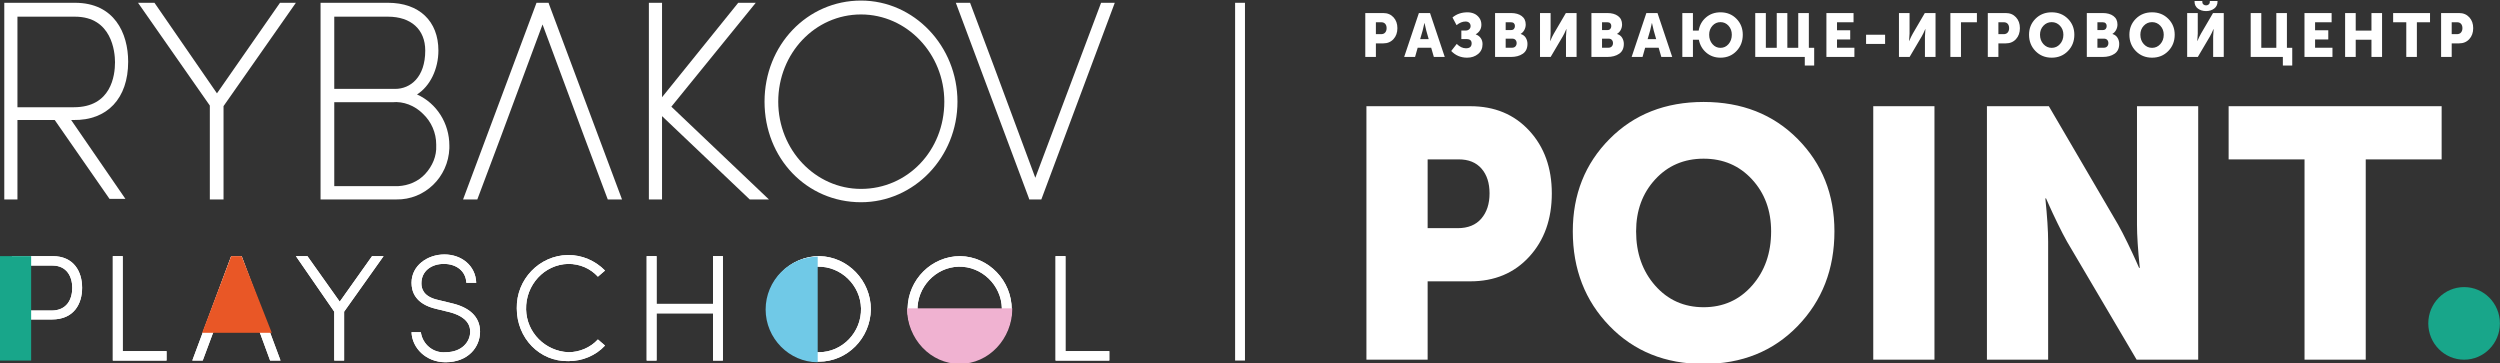 <?xml version="1.0" encoding="UTF-8"?> <!-- Creator: CorelDRAW 2020 (64-Bit) --> <svg xmlns="http://www.w3.org/2000/svg" xmlns:xlink="http://www.w3.org/1999/xlink" xmlns:xodm="http://www.corel.com/coreldraw/odm/2003" xml:space="preserve" width="164.918mm" height="23.97mm" style="shape-rendering:geometricPrecision; text-rendering:geometricPrecision; image-rendering:optimizeQuality; fill-rule:evenodd; clip-rule:evenodd" viewBox="0 0 16491.8 2397"><rect x="0" y="0" width="16491.8" height="2397" fill="#333333" stroke="none"/> <defs> <style type="text/css"> <![CDATA[ .fil1 {fill:#18A68A} .fil3 {fill:#70C9E7} .fil2 {fill:#E95726} .fil4 {fill:#F0B2D1} .fil0 {fill:white} .fil5 {fill:white;fill-rule:nonzero} ]]> </style> </defs> <g id="Слой_x0020_1">  <g id="_1769133129520"> <path class="fil0" d="M845.46 406.88c0,-186.9 -90.39,-388.46 -350.73,-388.46l-466.44 0 0 1297.32 86.78 0 0 -524.06 245.88 0 361.58 520.39 104.86 0 -357.97 -520.39 14.47 0c224.17,3.67 361.57,-142.92 361.57,-384.8zm-730.39 300.51l0 -597.36 379.66 0c242.26,0 263.95,230.89 263.95,300.52 0,87.95 -25.31,296.84 -271.18,296.84l-372.43 0z"></path> <polygon class="fil0" points="1474.61,1315.74 1474.61,700.06 1951.89,18.42 1847.04,18.42 1431.22,615.77 1019.02,18.42 910.55,18.42 1384.21,696.4 1384.21,1315.74 "></polygon> <path class="fil0" d="M2892.01 333.58c0,-194.23 -126.56,-315.17 -332.66,-315.17l-444.74 0.01 0 1297.32 498.98 0c188.02,3.66 343.5,-146.59 350.73,-337.15 0,-7.33 0,-10.99 0,-18.32 0,-146.6 -83.16,-278.53 -213.33,-337.16 86.78,-54.98 141.02,-168.59 141.02,-289.53zm-101.25 417.79c54.24,51.31 86.78,124.6 86.78,201.56l0 7.33c3.62,69.63 -25.31,135.6 -72.31,186.91 -47.01,51.3 -112.09,76.95 -177.18,80.61l-423.05 0 0 -553.37 383.28 0c72.32,-7.33 148.25,21.99 202.48,76.96zm-184.4 -164.91l-401.36 0 0 -476.43 354.35 0c151.87,0 245.88,84.29 245.88,223.55 0,175.91 -97.63,252.88 -198.87,252.88z"></path> <polygon class="fil0" points="3618.77,18.42 3539.24,18.42 3054.72,1315.74 3148.73,1315.74 3304.21,901.63 3579.01,161.34 3853.8,901.63 4009.28,1315.74 4103.29,1315.74 3622.39,29.41 "></polygon> <polygon class="fil0" points="4280.47,18.42 4280.47,1315.74 4367.25,1315.74 4367.25,766.03 4945.78,1315.74 5072.33,1315.74 4428.72,703.73 4985.55,18.42 4869.85,18.42 4367.25,641.43 4367.25,18.42 "></polygon> <path class="fil0" d="M5679.79 1334.06c350.72,0 636.37,-296.84 636.37,-663.32 0,-366.48 -285.65,-666.99 -636.37,-666.99 -354.35,0 -636.39,293.19 -636.39,666.99 0,373.81 278.42,663.32 636.39,663.32zm0 -1238.69c303.73,0 549.59,260.2 549.59,575.38 0,322.49 -242.25,575.36 -549.59,575.36 -300.11,0 -545.99,-256.53 -545.99,-575.36 0,-318.84 242.26,-575.38 545.99,-575.38z"></path> <polygon class="fil0" points="6789.83,1315.74 6869.38,1315.74 7353.9,18.42 7263.5,18.42 6829.61,1172.82 6554.81,432.54 6399.33,18.42 6305.32,18.42 6786.22,1304.74 "></polygon> <path class="fil0" d="M541.74 1898.44c0,106.28 -54.24,208.89 -198.87,208.89l-198.87 0 0 267.53 -65.09 0 0 -685.32 267.57 0c141.02,0 195.26,102.62 195.26,208.9zm-65.09 0c0,-73.3 -36.16,-146.6 -130.17,-146.6l-202.48 0 0 296.85 195.25 0c101.24,0 137.4,-73.3 137.4,-150.25z"></path> <polygon class="fil0" points="744.22,1689.54 809.31,1689.54 809.31,2316.22 1098.57,2316.22 1098.57,2378.52 744.22,2378.52 "></polygon> <polygon class="fil0" points="1561.39,1777.5 1337.2,2378.52 1268.51,2378.52 1525.23,1689.54 1593.93,1689.54 1850.65,2378.52 1781.95,2378.52 "></polygon> <polygon class="fil0" points="2530.42,1689.54 2270.08,2056.02 2270.08,2378.52 2205,2378.52 2205,2056.02 1951.9,1689.54 2027.83,1689.54 2241.16,1990.06 2454.49,1689.54 "></polygon> <path class="fil0" d="M2714.83 2191.62l61.47 0c10.85,80.62 83.16,139.26 162.71,131.93 108.48,0 162.71,-69.63 162.71,-135.6 0,-73.29 -65.08,-109.94 -133.78,-128.27l-90.4 -21.99c-141.02,-32.98 -162.71,-117.27 -162.71,-172.24 0,-113.61 104.86,-186.9 216.95,-186.9 112.09,0 206.1,73.29 209.72,186.9l-65.09 0c-3.61,-76.96 -65.08,-124.6 -148.25,-124.6 -83.16,0 -148.24,47.64 -148.24,128.27 0,32.98 10.84,87.95 112.09,109.94l90.39 21.99c108.48,25.66 184.41,84.29 184.41,186.91 0,102.61 -79.55,201.56 -227.8,201.56 -130.17,-0.01 -220.56,-95.29 -224.18,-197.9z"></path> <path class="fil0" d="M3409.07 2034.03c-3.62,-190.57 148.25,-348.15 336.26,-351.82 0,0 3.62,0 3.62,0 90.39,0 177.17,36.65 242.26,102.62l-47.01 40.31c-50.62,-54.97 -119.32,-84.29 -195.25,-84.29 -159.09,3.67 -282.03,139.26 -278.41,300.51 3.61,153.92 126.54,274.86 278.41,282.19 72.31,0 144.63,-29.31 195.25,-84.29l47.01 40.32c-61.47,65.96 -148.25,102.61 -242.26,102.61 -188.02,3.66 -339.88,-150.26 -339.88,-348.16 0,3.67 0,3.67 0,0z"></path> <polygon class="fil0" points="4768.6,1689.54 4768.6,2378.52 4703.52,2378.52 4703.52,2067.02 4331.09,2067.02 4331.09,2378.52 4266,2378.52 4266,1689.54 4331.09,1689.54 4331.09,2004.72 4703.52,2004.72 4703.52,1689.54 "></polygon> <path class="fil0" d="M5057.87 2034.03c3.62,-190.57 159.1,-344.49 347.12,-344.49 188.02,3.67 339.89,161.26 339.89,351.82 -3.62,190.57 -155.49,344.49 -343.51,344.49 -188.02,0 -343.5,-157.58 -343.5,-348.15 0,0 0,0 0,-3.67zm621.92 0c-3.62,-153.92 -133.79,-278.52 -285.65,-274.86 -151.86,3.67 -274.8,135.6 -271.19,289.52 3.62,153.92 126.56,274.86 278.42,274.86 155.48,0 282.03,-131.93 278.42,-289.52l0 0z"></path> <path class="fil0" d="M5987.13 2034.03c3.62,-190.57 159.09,-344.49 347.11,-344.49 188.02,3.67 339.89,161.26 339.89,351.82 -3.62,190.57 -155.48,344.49 -343.51,344.49 -188.02,0 -343.49,-157.58 -343.49,-348.15 0,0 0,0 0,-3.67zm621.91 0c-3.61,-153.92 -133.78,-278.52 -285.64,-274.86 -151.87,3.67 -274.81,135.6 -271.19,289.52 3.62,153.92 126.55,274.86 278.42,274.86 155.48,0 278.41,-131.93 278.41,-289.52z"></path> <polygon class="fil0" points="6963.39,1689.54 7028.48,1689.54 7028.48,2316.22 7317.74,2316.22 7317.74,2378.52 6963.39,2378.52 "></polygon> <path class="fil0" d="M541.74 1898.44c0,106.28 -54.24,208.89 -198.87,208.89l-198.87 0 0 267.53 -65.09 0 0 -685.32 267.57 0c141.02,0 195.26,102.62 195.26,208.9zm-65.09 0c0,-73.3 -36.16,-146.6 -130.17,-146.6l-202.48 0 0 296.85 195.25 0c101.24,0 137.4,-73.3 137.4,-150.25z"></path> <polygon class="fil0" points="744.22,1689.54 809.31,1689.54 809.31,2316.22 1098.57,2316.22 1098.57,2378.52 744.22,2378.52 "></polygon> <polygon class="fil0" points="1561.39,1777.5 1337.2,2378.52 1268.51,2378.52 1525.23,1689.54 1593.93,1689.54 1850.65,2378.52 1781.95,2378.52 "></polygon> <polygon class="fil0" points="2530.42,1689.54 2270.08,2056.02 2270.08,2378.52 2205,2378.52 2205,2056.02 1951.9,1689.54 2027.83,1689.54 2241.16,1990.06 2454.49,1689.54 "></polygon> <path class="fil0" d="M2714.83 2191.62l61.47 0c10.85,80.62 83.16,139.26 162.71,131.93 108.48,0 162.71,-69.63 162.71,-135.6 0,-73.29 -65.08,-109.94 -133.78,-128.27l-90.4 -21.99c-141.02,-32.98 -162.71,-117.27 -162.71,-172.24 0,-113.61 104.86,-186.9 216.95,-186.9 112.09,0 206.1,73.29 209.72,186.9l-65.09 0c-3.61,-76.96 -65.08,-124.6 -148.25,-124.6 -83.16,0 -148.24,47.64 -148.24,128.27 0,32.98 10.84,87.95 112.09,109.94l90.39 21.99c108.48,25.66 184.41,84.29 184.41,186.91 0,102.61 -79.55,201.56 -227.8,201.56 -130.17,-0.01 -220.56,-95.29 -224.18,-197.9z"></path> <path class="fil0" d="M3409.07 2034.03c-3.62,-190.57 148.25,-348.15 336.26,-351.82 0,0 3.62,0 3.62,0 90.39,0 177.17,36.65 242.26,102.62l-47.01 40.31c-50.62,-54.97 -119.32,-84.29 -195.25,-84.29 -159.09,3.67 -282.03,139.26 -278.41,300.51 3.61,153.92 126.54,274.86 278.41,282.19 72.31,0 144.63,-29.31 195.25,-84.29l47.01 40.32c-61.47,65.96 -148.25,102.61 -242.26,102.61 -188.02,3.66 -339.88,-150.26 -339.88,-348.16 0,3.67 0,3.67 0,0z"></path> <polygon class="fil0" points="4768.6,1689.54 4768.6,2378.52 4703.52,2378.52 4703.52,2067.02 4331.09,2067.02 4331.09,2378.52 4266,2378.52 4266,1689.54 4331.09,1689.54 4331.09,2004.72 4703.52,2004.72 4703.52,1689.54 "></polygon> <path class="fil0" d="M5057.87 2034.03c3.62,-190.57 159.1,-344.49 347.12,-344.49 188.02,3.67 339.89,161.26 339.89,351.82 -3.62,190.57 -155.49,344.49 -343.51,344.49 -188.02,0 -343.5,-157.58 -343.5,-348.15 0,0 0,0 0,-3.67zm621.92 0c-3.62,-153.92 -133.79,-278.52 -285.65,-274.86 -151.86,3.67 -274.8,135.6 -271.19,289.52 3.62,153.92 126.56,274.86 278.42,274.86 155.48,0 282.03,-131.93 278.42,-289.52l0 0z"></path> <path class="fil0" d="M5987.13 2034.03c3.62,-190.57 159.09,-344.49 347.11,-344.49 188.02,3.67 339.89,161.26 339.89,351.82 -3.62,190.57 -155.48,344.49 -343.51,344.49 -188.02,0 -343.49,-157.58 -343.49,-348.15 0,0 0,0 0,-3.67zm621.91 0c-3.61,-153.92 -133.78,-278.52 -285.64,-274.86 -151.87,3.67 -274.81,135.6 -271.19,289.52 3.62,153.92 126.55,274.86 278.42,274.86 155.48,0 278.41,-131.93 278.41,-289.52z"></path> <polygon class="fil0" points="6963.39,1689.54 7028.48,1689.54 7028.48,2316.22 7317.74,2316.22 7317.74,2378.52 6963.39,2378.52 "></polygon> <polygon class="fil1" points="-0.63,2378.52 205.47,2378.52 205.47,1689.55 -0.63,1689.55 "></polygon> <polygon class="fil2" points="1333.59,2195.28 1792.8,2195.28 1593.93,1689.54 1525.23,1689.54 "></polygon> <path class="fil3" d="M5394.14 2389.51c-188.02,0 -343.5,-157.58 -343.5,-348.15 0,-190.57 155.48,-348.15 343.5,-348.15l0 696.3z"></path> <path class="fil4" d="M6677.74 2034.03c0,201.56 -155.48,366.48 -347.12,366.48 -191.63,0 -347.1,-164.91 -347.1,-366.48l694.22 0z"></path> <polygon class="fil0" points="8212.72,18.42 8147.64,18.42 8147.64,2378.52 8212.72,2378.52 "></polygon> <path class="fil5" d="M9013.94 2372.73l0 -1672.12 685.3 0c159.97,0 289.57,53.79 388.79,161.37 99.22,107.58 148.83,245.56 148.83,413.93 0,169.94 -49.61,309.09 -148.83,417.45 -99.22,108.35 -228.82,162.53 -388.79,162.53l-281.51 0 0 516.84 -403.79 0zm403.79 -867.63l198.44 0c67.68,0 119.6,-21.05 155.75,-63.15 36.15,-42.09 54.22,-97.44 54.22,-166.04 0,-68.6 -17.69,-123.16 -53.07,-163.7 -35.38,-40.53 -85.37,-60.8 -149.98,-60.8l-205.36 0 0 453.69zm957.57 21.04c0,-243.22 80.76,-446.28 242.28,-609.2 161.52,-162.93 368.4,-244.39 620.68,-244.39 252.27,0 459.17,81.46 620.69,244.39 161.51,162.92 242.27,365.98 242.27,609.2 0,249.46 -80.76,457.6 -242.27,624.42 -161.52,166.82 -368.42,250.23 -620.69,250.23 -252.28,0 -459.16,-83.41 -620.68,-250.23 -161.52,-166.82 -242.28,-374.96 -242.28,-624.42zm417.63 0c0,143.44 41.92,262.71 125.75,357.81 83.84,95.11 190.36,142.66 319.58,142.66 129.21,0 235.74,-47.55 319.57,-142.66 83.84,-95.1 125.75,-214.37 125.75,-357.81 0,-137.2 -41.91,-251.4 -125.75,-342.6 -83.83,-91.2 -190.36,-136.81 -319.57,-136.81 -129.22,0 -235.74,45.61 -319.58,136.81 -83.83,91.2 -125.75,205.4 -125.75,342.6zm1564.41 846.59l0 -1672.12 403.8 0 0 1672.12 -403.8 0zm749.91 0l0 -1672.12 408.4 0 456.86 781.1c18.46,32.74 39.22,72.89 62.3,120.44 23.07,47.55 41.53,86.92 55.38,118.1l20.76 46.77 4.62 0c-12.31,-120.05 -18.46,-215.15 -18.46,-285.31l0 -781.1 403.79 0 0 1672.12 -406.1 0 -459.17 -778.77c-18.46,-32.74 -39.23,-72.88 -62.3,-120.44 -23.07,-47.55 -41.53,-86.92 -55.38,-118.1l-20.76 -46.77 -4.62 0c12.31,120.05 18.46,215.15 18.46,285.31l0 778.77 -403.78 0zm2095.1 0l0 -1321.32 -500.7 0 0 -350.8 1405.19 0 0 350.8 -500.71 0 0 1321.32 -403.78 0z"></path> <path class="fil1" d="M16254.92 1893.84c130.47,0 236.25,107.2 236.25,239.44 0,132.24 -105.78,239.45 -236.25,239.45 -130.47,0 -236.24,-107.21 -236.24,-239.45 0,-132.24 105.77,-239.44 236.24,-239.44z"></path> <path class="fil5" d="M9006.44 375.63l0 -289.57 118.68 0c27.7,0 50.15,9.32 67.33,27.95 17.18,18.63 25.77,42.52 25.77,71.68 0,29.43 -8.59,53.53 -25.77,72.29 -17.18,18.77 -39.63,28.15 -67.33,28.15l-48.75 0 0 89.5 -69.93 0zm69.93 -150.25l34.36 0c11.72,0 20.72,-3.64 26.98,-10.94 6.26,-7.28 9.39,-16.87 9.39,-28.75 0,-11.88 -3.07,-21.33 -9.19,-28.35 -6.13,-7.02 -14.79,-10.53 -25.98,-10.53l-35.56 0 0 78.57zm186.55 150.25l97.09 -289.57 73.53 0 97.09 289.57 -71.92 0 -17.58 -60.75 -89.11 0 -17.18 60.75 -71.92 0zm105.49 -117.45l56.34 0 -15.99 -56.29 -11.59 -49.81 -0.79 0c-4.27,21.06 -8.13,37.66 -11.59,49.81l-16.38 56.29zm204.92 78.17l36.36 -46.58c19.45,19.17 39.7,28.76 60.74,28.76 25.04,0 37.56,-10.8 37.56,-32.4 0,-18.9 -11.19,-28.35 -33.56,-28.35l-34.37 0 0 -56.29 27.97 0c10.12,0 18.18,-2.84 24.18,-8.51 5.99,-5.67 8.99,-12.55 8.99,-20.65 0,-9.18 -3,-16.54 -8.99,-22.08 -6,-5.53 -14.19,-8.3 -24.58,-8.3 -19.71,0 -39.42,7.97 -59.13,23.9l-26.78 -50.63c26.91,-22.68 59.94,-34.02 99.1,-34.02 14.92,0 29.1,2.77 42.55,8.31 13.46,5.53 24.98,14.71 34.57,27.54 9.59,12.82 14.38,28.14 14.38,45.96 0,27.27 -12.39,48.33 -37.16,63.18l0 0.81c13.85,4.86 24.77,12.89 32.77,24.1 7.99,11.2 11.98,24.63 11.98,40.29 0,27.27 -9.85,48.94 -29.57,65 -19.71,16.07 -43.82,24.1 -72.32,24.1 -41.55,0 -76.45,-14.72 -104.69,-44.14zm289.24 39.28l0 -289.57 105.09 0c29.3,0 52.81,6.55 70.52,19.65 17.72,13.09 26.58,31.79 26.58,56.09 0,12.42 -2.94,24.23 -8.8,35.43 -5.86,11.21 -13.98,19.91 -24.37,26.12l0 0.81c15.18,4.59 26.44,13.03 33.76,25.32 7.33,12.28 10.99,25.58 10.99,39.89 0,29.43 -10.25,51.16 -30.77,65.2 -20.51,14.04 -46.48,21.06 -77.91,21.06l-105.09 0zm69.93 -177.38l35.96 0c8.26,0 14.52,-2.57 18.78,-7.7 4.26,-5.13 6.39,-11.47 6.39,-19.03 0,-7.29 -2.2,-13.23 -6.59,-17.82 -4.4,-4.59 -10.99,-6.89 -19.78,-6.89l-34.76 0 0 51.44zm0 116.63l41.95 0c9.59,0 17.05,-2.9 22.38,-8.71 5.33,-5.8 7.99,-13.02 7.99,-21.66 0,-8.64 -2.53,-15.73 -7.59,-21.26 -5.06,-5.54 -12.52,-8.31 -22.38,-8.31l-42.35 0 0 59.94zm226.5 60.75l0 -289.57 69.92 0 0 135.27 -3.19 49.41 0.8 0c8.52,-20.25 16.51,-36.72 23.97,-49.41l79.12 -135.27 70.72 0 0 289.57 -69.92 0 0 -134.86 3.19 -49.41 -0.79 0c-8.53,20.25 -16.52,36.72 -23.98,49.41l-79.52 134.86 -70.32 0zm339.18 0l0 -289.57 105.09 0c29.3,0 52.81,6.55 70.53,19.65 17.71,13.09 26.57,31.79 26.57,56.09 0,12.42 -2.93,24.23 -8.79,35.43 -5.86,11.21 -13.99,19.91 -24.38,26.12l0 0.81c15.19,4.59 26.44,13.03 33.77,25.32 7.32,12.28 10.99,25.58 10.99,39.89 0,29.43 -10.26,51.16 -30.77,65.2 -20.51,14.04 -46.48,21.06 -77.92,21.06l-105.09 0zm69.93 -177.38l35.96 0c8.26,0 14.52,-2.57 18.78,-7.7 4.26,-5.13 6.39,-11.47 6.39,-19.03 0,-7.29 -2.19,-13.23 -6.59,-17.82 -4.39,-4.59 -10.99,-6.89 -19.78,-6.89l-34.76 0 0 51.44zm0 116.63l41.95 0c9.6,0 17.05,-2.9 22.38,-8.71 5.33,-5.8 7.99,-13.02 7.99,-21.66 0,-8.64 -2.53,-15.73 -7.59,-21.26 -5.06,-5.54 -12.52,-8.31 -22.38,-8.31l-42.35 0 0 59.94zm195.34 60.75l97.08 -289.57 73.53 0 97.09 289.57 -71.92 0 -17.58 -60.75 -89.11 0 -17.18 60.75 -71.91 0zm105.47 -117.45l56.34 0 -15.98 -56.29 -11.59 -49.81 -0.79 0c-4.27,21.06 -8.13,37.66 -11.59,49.81l-16.39 56.29zm228.91 117.45l0 -289.57 69.92 0 0 115.83 37.96 0c5.86,-35.37 21.91,-64.33 48.15,-86.87 26.24,-22.54 58.14,-33.82 95.7,-33.82 42.35,0 77.45,14.18 105.29,42.53 27.83,28.35 41.75,63.45 41.75,105.29 0,42.93 -13.92,78.91 -41.75,107.93 -27.84,29.03 -62.94,43.54 -105.29,43.54 -36.5,0 -67.66,-11 -93.5,-33.01 -25.84,-22 -42.22,-50.42 -49.15,-85.25l-39.16 0 0 113.4 -69.92 0zm177.01 -146.61c0,24.57 7.19,45.16 21.58,61.77 14.38,16.6 32.09,24.9 53.14,24.9 21.04,0 38.76,-8.3 53.14,-24.9 14.39,-16.61 21.58,-37.2 21.58,-61.77 0,-23.49 -7.19,-43.19 -21.58,-59.12 -14.38,-15.93 -32.1,-23.9 -53.14,-23.9 -21.05,0 -38.76,7.97 -53.14,23.9 -14.39,15.93 -21.58,35.63 -21.58,59.12zm304.02 146.61l0 -289.57 69.93 0 0 229.23 71.92 0 0 -229.23 69.92 0 0 229.23 71.93 0 0 -229.23 69.92 0 0 229.23 35.17 0 0 117.04 -61.94 0 0 -56.7 -326.85 0zm469.45 0l0 -289.57 179.01 0 0 60.75 -109.09 0 0 52.65 87.11 0 0 60.75 -87.11 0 0 54.67 114.68 0 0 60.75 -184.6 0zm261.66 -85.86l0 -60.75 125.47 0 0 60.75 -125.47 0zm216.92 85.86l0 -289.57 69.92 0 0 135.27 -3.19 49.41 0.8 0c8.52,-20.25 16.51,-36.72 23.97,-49.41l79.12 -135.27 70.72 0 0 289.57 -69.92 0 0 -134.86 3.19 -49.41 -0.8 0c-8.52,20.25 -16.51,36.72 -23.97,49.41l-79.52 134.86 -70.32 0zm339.18 0l0 -289.57 175.02 0 0 60.75 -105.09 0 0 228.82 -69.93 0zm246.88 0l0 -289.57 118.67 0c27.7,0 50.14,9.32 67.33,27.95 17.18,18.63 25.77,42.52 25.77,71.68 0,29.43 -8.59,53.53 -25.77,72.29 -17.19,18.77 -39.63,28.15 -67.33,28.15l-48.75 0 0 89.5 -69.92 0zm69.92 -150.25l34.36 0c11.72,0 20.71,-3.64 26.97,-10.94 6.26,-7.28 9.39,-16.87 9.39,-28.75 0,-11.88 -3.06,-21.33 -9.19,-28.35 -6.12,-7.02 -14.78,-10.53 -25.97,-10.53l-35.56 0 0 78.57zm202.13 3.64c0,-41.84 14.18,-76.94 42.55,-105.29 28.37,-28.35 64,-42.53 106.89,-42.53 42.89,0 78.52,14.18 106.89,42.53 28.37,28.35 42.55,63.45 42.55,105.29 0,42.93 -14.18,78.91 -42.55,107.93 -28.37,29.03 -64,43.54 -106.89,43.54 -42.89,0 -78.52,-14.51 -106.89,-43.54 -28.37,-29.02 -42.55,-65 -42.55,-107.93zm72.32 0c0,24.57 7.46,45.16 22.38,61.77 14.92,16.6 33.16,24.9 54.74,24.9 21.58,0 39.83,-8.3 54.74,-24.9 14.92,-16.61 22.38,-37.2 22.38,-61.77 0,-23.49 -7.46,-43.19 -22.38,-59.12 -14.91,-15.93 -33.16,-23.9 -54.74,-23.9 -21.58,0 -39.82,7.97 -54.74,23.9 -14.92,15.93 -22.38,35.63 -22.38,59.12zm308.82 146.61l0 -289.57 105.09 0c29.3,0 52.81,6.55 70.52,19.65 17.72,13.09 26.57,31.79 26.57,56.09 0,12.42 -2.93,24.23 -8.79,35.43 -5.86,11.21 -13.98,19.91 -24.37,26.12l0 0.81c15.18,4.59 26.44,13.03 33.76,25.32 7.33,12.28 10.99,25.58 10.99,39.89 0,29.43 -10.25,51.16 -30.77,65.2 -20.51,14.04 -46.48,21.06 -77.91,21.06l-105.09 0zm69.93 -177.38l35.96 0c8.25,0 14.51,-2.57 18.78,-7.7 4.26,-5.13 6.39,-11.47 6.39,-19.03 0,-7.29 -2.2,-13.23 -6.59,-17.82 -4.4,-4.59 -10.99,-6.89 -19.78,-6.89l-34.76 0 0 51.44zm0 116.63l41.95 0c9.59,0 17.05,-2.9 22.38,-8.71 5.32,-5.8 7.99,-13.02 7.99,-21.66 0,-8.64 -2.53,-15.73 -7.59,-21.26 -5.06,-5.54 -12.52,-8.31 -22.38,-8.31l-42.35 0 0 59.94zm210.92 -85.86c0,-41.84 14.18,-76.94 42.55,-105.29 28.37,-28.35 64,-42.53 106.89,-42.53 42.88,0 78.51,14.18 106.88,42.53 28.37,28.35 42.56,63.45 42.56,105.29 0,42.93 -14.19,78.91 -42.56,107.93 -28.37,29.03 -64,43.54 -106.88,43.54 -42.89,0 -78.52,-14.51 -106.89,-43.54 -28.37,-29.02 -42.55,-65 -42.55,-107.93zm72.32 0c0,24.57 7.46,45.16 22.38,61.77 14.91,16.6 33.16,24.9 54.74,24.9 21.57,0 39.82,-8.3 54.74,-24.9 14.92,-16.61 22.37,-37.2 22.37,-61.77 0,-23.49 -7.45,-43.19 -22.37,-59.12 -14.92,-15.93 -33.17,-23.9 -54.74,-23.9 -21.58,0 -39.83,7.97 -54.74,23.9 -14.92,15.93 -22.38,35.63 -22.38,59.12zm433.48 -155.92c-21.31,0 -39.29,-5.53 -53.94,-16.6 -14.65,-11.07 -21.98,-26.19 -21.98,-45.36l0 -4.45 51.15 0 0 4.86c0,7.83 2.46,13.77 7.39,17.82 4.93,4.05 10.72,6.07 17.38,6.07 6.4,0 12.12,-2.02 17.18,-6.07 5.07,-4.05 7.6,-9.99 7.6,-17.82l0 -4.86 50.74 0 0 4.45c0,19.17 -7.32,34.29 -21.97,45.36 -14.66,11.07 -32.5,16.6 -53.55,16.6zm-124.66 302.53l0 -289.57 69.92 0 0 135.27 -3.19 49.41 0.79 0c8.53,-20.25 16.52,-36.72 23.98,-49.41l79.11 -135.27 70.73 0 0 289.57 -69.93 0 0 -134.86 3.2 -49.41 -0.8 0c-8.52,20.25 -16.51,36.72 -23.97,49.41l-79.52 134.86 -70.32 0zm419.1 0l0 -289.57 69.92 0 0 229.23 99.1 0 0 -229.23 69.92 0 0 229.23 35.16 0 0 117.04 -61.93 0 0 -56.7 -212.17 0zm354.76 0l0 -289.57 179.01 0 0 60.75 -109.08 0 0 52.65 87.11 0 0 60.75 -87.11 0 0 54.67 114.68 0 0 60.75 -184.61 0zm268.06 0l0 -289.57 69.93 0 0 115.83 103.88 0 0 -115.83 69.92 0 0 289.57 -69.92 0 0 -113.4 -103.88 0 0 113.4 -69.93 0zm403.51 0l0 -228.82 -86.71 0 0 -60.75 243.34 0 0 60.75 -86.71 0 0 228.82 -69.92 0zm229.7 0l0 -289.57 118.67 0c27.71,0 50.15,9.32 67.33,27.95 17.18,18.63 25.77,42.52 25.77,71.68 0,29.43 -8.59,53.53 -25.77,72.29 -17.18,18.77 -39.62,28.15 -67.33,28.15l-48.74 0 0 89.5 -69.93 0zm69.93 -150.25l34.36 0c11.72,0 20.71,-3.64 26.97,-10.94 6.26,-7.28 9.39,-16.87 9.39,-28.75 0,-11.88 -3.06,-21.33 -9.19,-28.35 -6.13,-7.02 -14.78,-10.53 -25.97,-10.53l-35.56 0 0 78.57z"></path> </g> </g> </svg> 